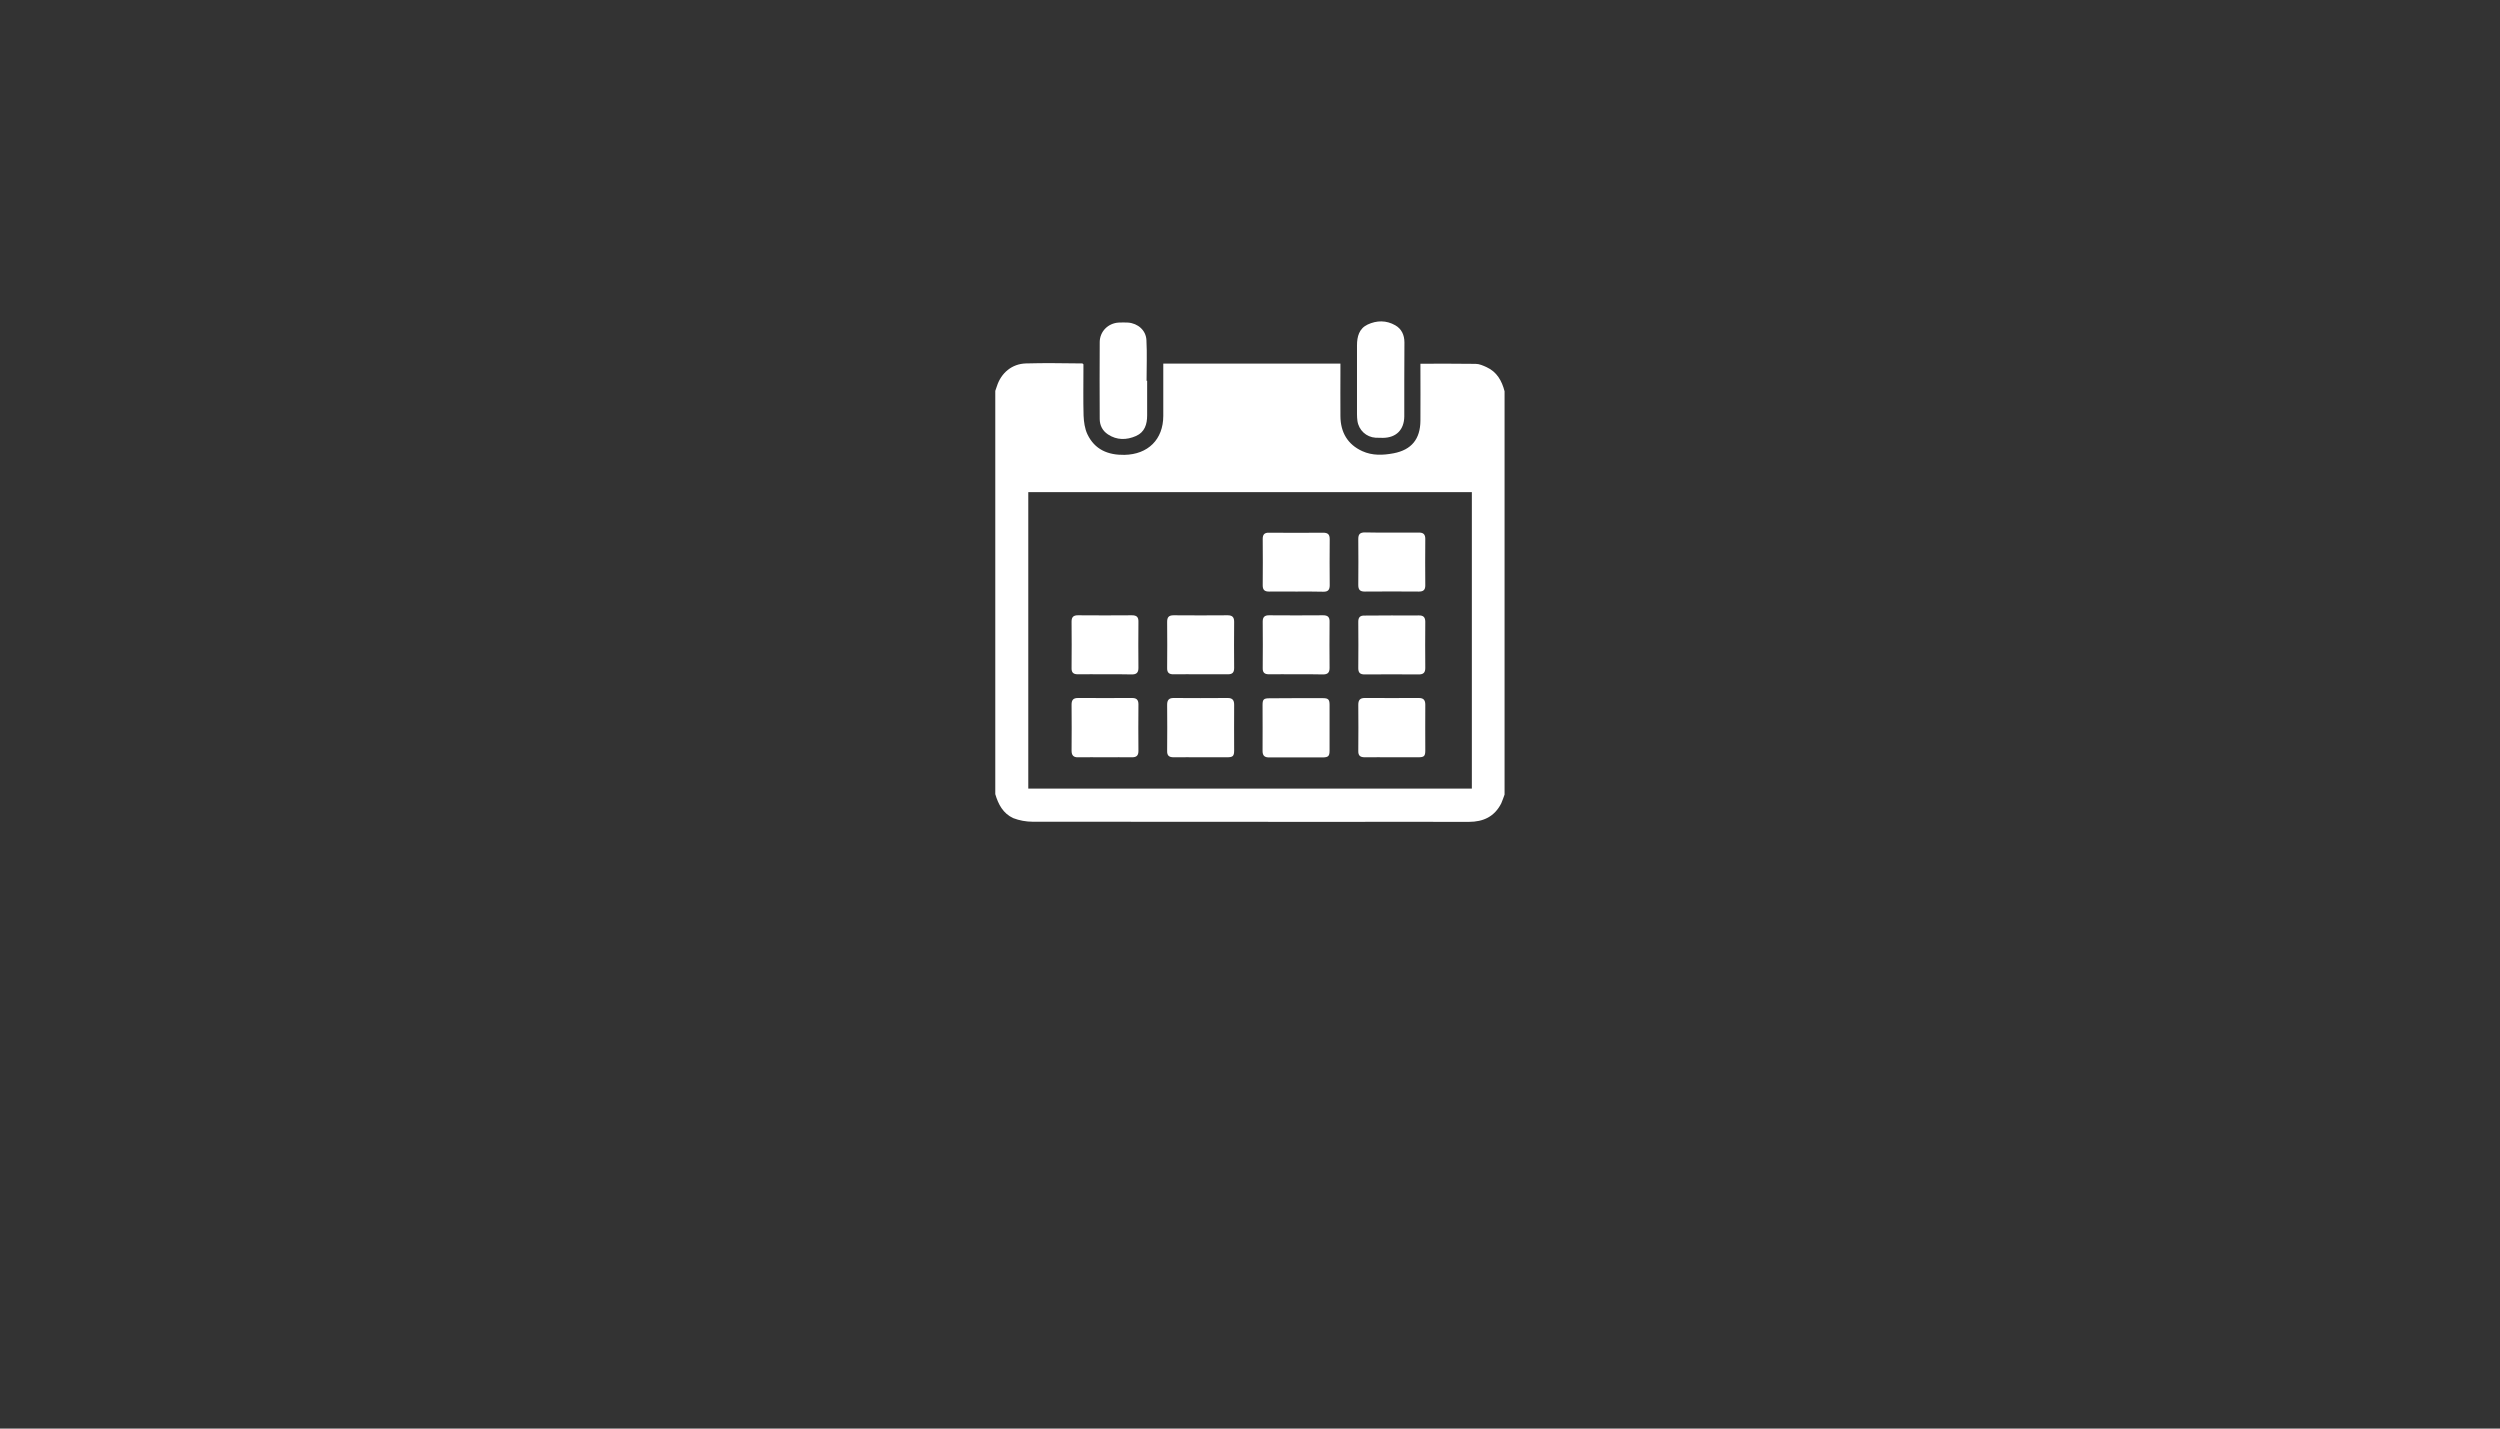 <?xml version="1.0" encoding="utf-8"?>
<!-- Generator: Adobe Illustrator 24.0.1, SVG Export Plug-In . SVG Version: 6.00 Build 0)  -->
<svg version="1.0" id="Layer_1" xmlns="http://www.w3.org/2000/svg" xmlns:xlink="http://www.w3.org/1999/xlink" x="0px" y="0px"
	 viewBox="0 0 175 100" style="enable-background:new 0 0 175 100;" xml:space="preserve">
<rect x="0" y="0" width="175" height="100" fill="#333333" stroke="none"/>
<style type="text/css">
	.st0{fill:#FFFFFF;}
</style>
<g>
	<path class="st0" d="M69.67,55.59c0-9.41,0-18.82,0-28.23c0.04-0.11,0.07-0.22,0.11-0.32c0.3-0.94,1.06-1.58,2.05-1.6
		c1.31-0.04,2.62-0.01,3.93,0c0.02,0,0.03,0.02,0.08,0.06c0,0.1,0,0.23,0,0.36c0,1.08-0.02,2.16,0.01,3.23
		c0.02,0.44,0.08,0.91,0.27,1.31c0.51,1.07,1.44,1.46,2.59,1.44c1.65-0.03,2.72-1.08,2.72-2.73c0-1.1,0-2.2,0-3.3
		c0-0.12,0-0.24,0-0.36c4.16,0,8.26,0,12.4,0c0,0.14,0,0.26,0,0.39c0,1.1-0.01,2.2,0,3.3c0.01,1.12,0.5,1.97,1.53,2.44
		c0.7,0.32,1.45,0.29,2.19,0.15c1.26-0.24,1.87-1,1.88-2.28c0.01-1.2,0-2.41,0-3.61c0-0.12,0-0.25,0-0.38
		c1.32,0,2.59-0.01,3.87,0.01c0.25,0,0.52,0.12,0.76,0.23c0.72,0.33,1.07,0.95,1.26,1.69c0,9.41,0,18.82,0,28.23
		c-0.08,0.2-0.14,0.42-0.23,0.61c-0.47,0.93-1.25,1.3-2.27,1.3c-3.25-0.01-6.5,0-9.74,0c-6.94,0-13.87,0-20.81-0.01
		c-0.45,0-0.93-0.09-1.34-0.25C70.21,56.94,69.88,56.3,69.67,55.59z M71.98,55.2c10.37,0,20.71,0,31.05,0c0-6.93,0-13.83,0-20.75
		c-10.36,0-20.69,0-31.05,0C71.98,41.38,71.98,48.28,71.98,55.2z"/>
	<path class="st0" d="M80.3,26.65c0,0.81,0,1.62,0,2.43c0,0.62-0.17,1.17-0.78,1.44c-0.66,0.29-1.34,0.3-1.96-0.11
		c-0.38-0.25-0.58-0.63-0.58-1.09c-0.01-1.79-0.01-3.59,0-5.38c0.01-0.74,0.58-1.31,1.32-1.36c0.22-0.01,0.44-0.01,0.66,0
		c0.69,0.05,1.26,0.54,1.29,1.23c0.05,0.95,0.01,1.9,0.01,2.85C80.28,26.65,80.29,26.65,80.3,26.65z"/>
	<path class="st0" d="M98.3,26.61c0,0.85,0,1.69,0,2.54c-0.01,0.93-0.56,1.49-1.49,1.5c-0.17,0-0.35,0-0.52-0.01
		c-0.65-0.04-1.18-0.53-1.27-1.18c-0.02-0.15-0.03-0.3-0.03-0.45c0-1.61,0-3.22,0-4.83c0-0.62,0.15-1.18,0.74-1.46
		c0.64-0.3,1.31-0.31,1.94,0.05c0.44,0.25,0.64,0.68,0.64,1.2C98.3,24.85,98.3,25.73,98.3,26.61z"/>
	<path class="st0" d="M77.35,53.01c-0.63,0-1.25-0.01-1.88,0c-0.32,0.01-0.46-0.13-0.46-0.46c0.01-1.08,0.01-2.15,0-3.23
		c0-0.33,0.13-0.46,0.45-0.46c1.26,0.01,2.53,0,3.79,0c0.3,0,0.44,0.12,0.44,0.44c-0.01,1.09-0.01,2.18,0,3.27
		c0,0.31-0.13,0.44-0.44,0.44C78.62,53,77.98,53.01,77.35,53.01z"/>
	<path class="st0" d="M84.04,53.01c-0.63,0-1.25-0.01-1.88,0c-0.32,0-0.47-0.11-0.46-0.45c0.01-1.08,0.01-2.15,0-3.23
		c0-0.32,0.12-0.47,0.45-0.47c1.26,0.01,2.53,0.01,3.79,0c0.32,0,0.45,0.14,0.45,0.47c-0.01,1.07,0,2.13,0,3.2
		c0,0.4-0.09,0.48-0.5,0.48C85.27,53.01,84.65,53.01,84.04,53.01z"/>
	<path class="st0" d="M90.71,48.87c0.63,0,1.25,0,1.88,0c0.39,0,0.48,0.09,0.48,0.47c0,1.07,0,2.13,0,3.2
		c0,0.39-0.09,0.47-0.47,0.48c-1.25,0-2.51,0-3.76,0c-0.32,0-0.46-0.12-0.46-0.45c0.01-1.08,0-2.15,0-3.23
		c0-0.38,0.08-0.46,0.48-0.46C89.49,48.87,90.1,48.87,90.71,48.87z"/>
	<path class="st0" d="M97.42,53.01c-0.63,0-1.25-0.01-1.88,0c-0.32,0-0.47-0.11-0.46-0.45c0.01-1.08,0.01-2.15,0-3.23
		c0-0.32,0.12-0.47,0.45-0.47c1.26,0.01,2.53,0,3.79,0c0.32,0,0.45,0.14,0.45,0.47c-0.01,1.07,0,2.13,0,3.2
		c0,0.4-0.08,0.48-0.5,0.48C98.65,53.01,98.03,53.01,97.42,53.01z"/>
	<path class="st0" d="M90.74,41.41c-0.64,0-1.28-0.01-1.91,0c-0.31,0-0.44-0.12-0.44-0.43c0.01-1.09,0.01-2.18,0-3.26
		c0-0.31,0.13-0.44,0.44-0.43c1.26,0.01,2.53,0.01,3.79,0c0.32,0,0.46,0.11,0.46,0.45c-0.01,1.08-0.01,2.15,0,3.23
		c0,0.33-0.13,0.46-0.46,0.45C91.99,41.4,91.37,41.41,90.74,41.41z"/>
	<path class="st0" d="M97.45,37.28c0.63,0,1.25,0.01,1.88,0c0.31,0,0.44,0.13,0.44,0.44c-0.01,1.09-0.01,2.18,0,3.26
		c0,0.32-0.14,0.43-0.45,0.43c-1.26-0.01-2.53-0.01-3.79,0c-0.33,0-0.45-0.13-0.45-0.46c0.01-1.08,0.01-2.15,0-3.23
		c0-0.34,0.14-0.45,0.46-0.45C96.17,37.29,96.81,37.28,97.45,37.28z"/>
	<path class="st0" d="M77.32,47.2c-0.63,0-1.25-0.01-1.88,0c-0.31,0-0.44-0.13-0.43-0.44c0.01-1.09,0.01-2.18,0-3.26
		c0-0.31,0.14-0.43,0.44-0.43c1.26,0.01,2.53,0.01,3.79,0c0.33,0,0.46,0.13,0.45,0.46c-0.01,1.08-0.01,2.15,0,3.23
		c0,0.34-0.15,0.45-0.46,0.45C78.6,47.19,77.96,47.2,77.32,47.2z"/>
	<path class="st0" d="M84.04,47.2c-0.63,0-1.25-0.01-1.88,0c-0.32,0.01-0.47-0.11-0.46-0.44c0.01-1.08,0.01-2.15,0-3.23
		c0-0.32,0.11-0.46,0.45-0.46c1.26,0.01,2.53,0.01,3.79,0c0.33,0,0.45,0.14,0.45,0.46c-0.01,1.08-0.01,2.15,0,3.23
		c0,0.31-0.12,0.44-0.43,0.44C85.32,47.2,84.68,47.2,84.04,47.2z"/>
	<path class="st0" d="M90.7,47.2c-0.63,0-1.25-0.01-1.88,0c-0.31,0-0.44-0.13-0.43-0.44c0.01-1.09,0.01-2.18,0-3.26
		c0-0.31,0.14-0.43,0.44-0.43c1.26,0.01,2.53,0.01,3.79,0c0.33,0,0.46,0.13,0.45,0.46c-0.01,1.08-0.01,2.15,0,3.23
		c0,0.34-0.15,0.45-0.46,0.45C91.97,47.19,91.34,47.2,90.7,47.2z"/>
	<path class="st0" d="M97.43,43.08c0.63,0,1.25,0.01,1.88,0c0.33-0.01,0.46,0.13,0.46,0.45c-0.01,1.08-0.01,2.15,0,3.23
		c0,0.33-0.14,0.45-0.46,0.45c-1.26-0.01-2.53-0.01-3.79,0c-0.31,0-0.44-0.12-0.44-0.43c0.01-1.09,0.01-2.18,0-3.26
		c0-0.31,0.13-0.44,0.44-0.43C96.15,43.08,96.79,43.08,97.43,43.08z"/>
</g>
</svg>

